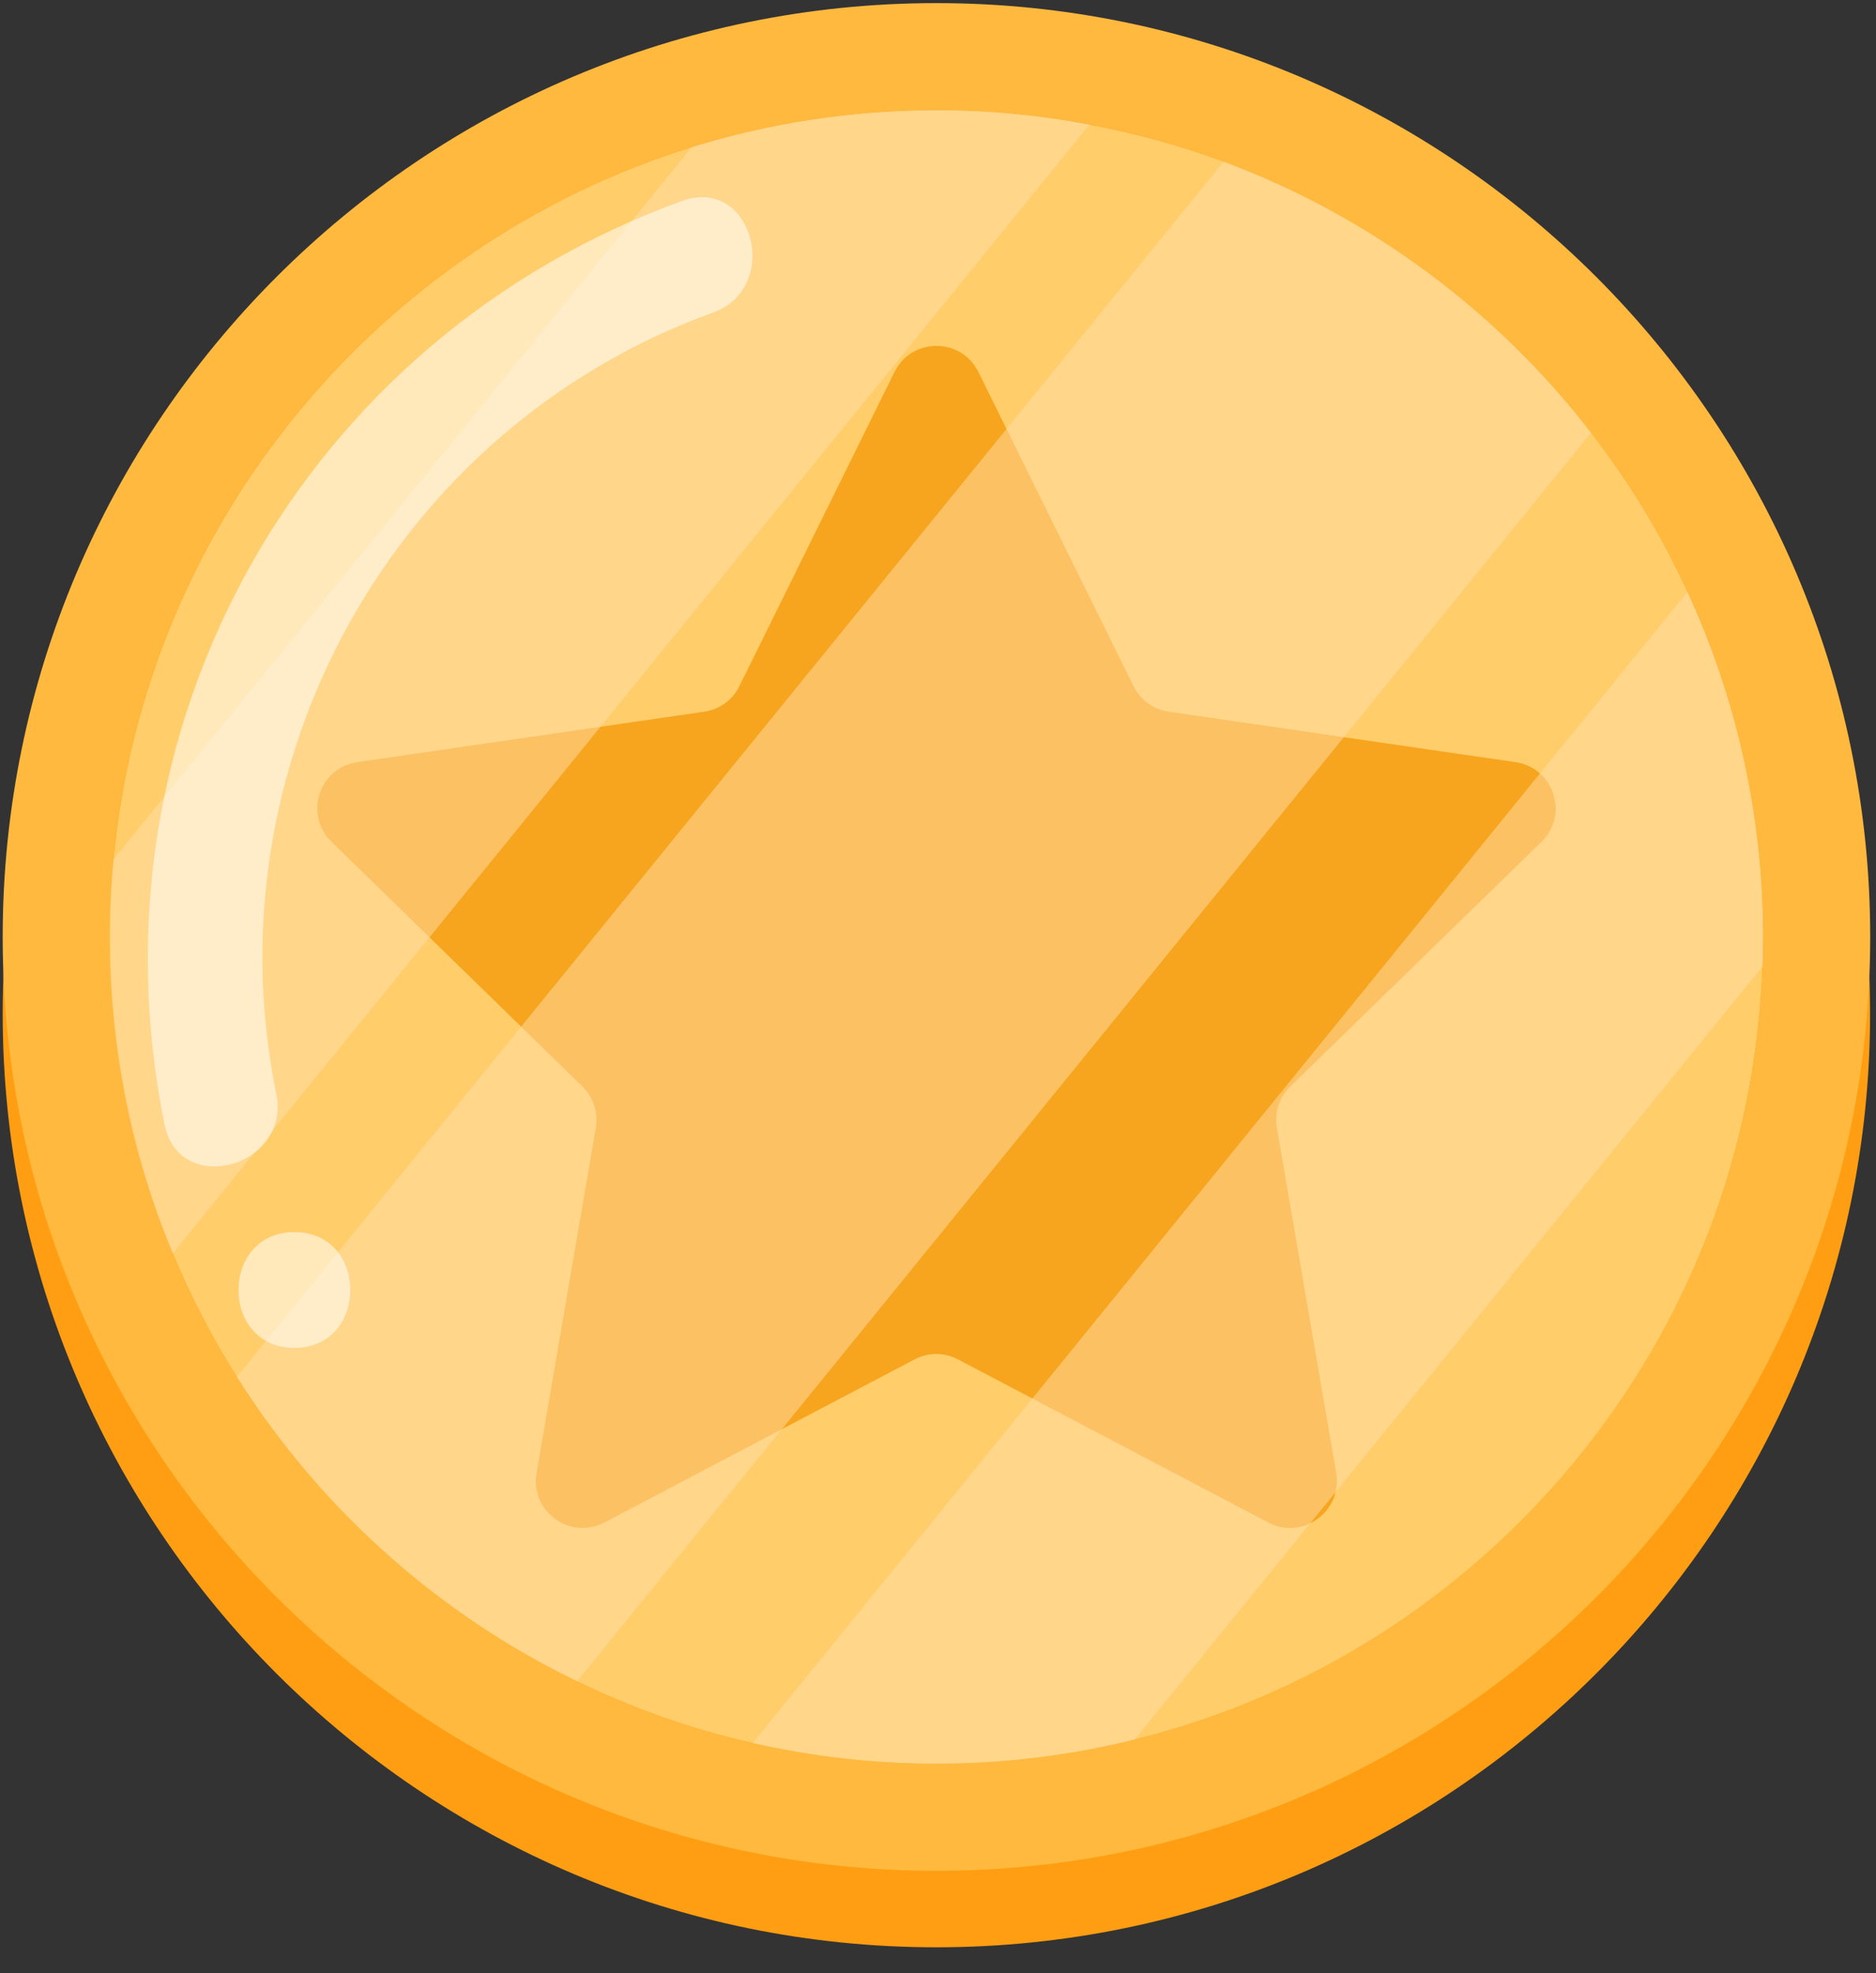 <svg width="58" height="61" viewBox="0 0 58 61" fill="none" xmlns="http://www.w3.org/2000/svg">
<rect x="0" y="0" width="58" height="61" fill="#333333" stroke="none"/>
<path d="M57.817 31.331C57.817 47.249 44.865 60.198 28.947 60.198C13.03 60.198 0.083 47.249 0.083 31.331C0.083 15.414 13.03 2.461 28.95 2.461C44.871 2.461 57.817 15.414 57.817 31.331Z" fill="#FF9E12"/>
<path d="M54.509 28.968C54.509 29.276 54.505 29.577 54.489 29.882C54.083 41.459 45.939 51.096 35.083 53.776C33.114 54.264 31.063 54.523 28.95 54.523C26.998 54.523 25.095 54.3 23.267 53.884C21.37 53.455 19.555 52.81 17.842 51.978C13.514 49.884 9.868 46.605 7.32 42.563C6.56 41.357 5.895 40.08 5.344 38.75C4.086 35.733 3.395 32.427 3.395 28.965C3.395 28.155 3.434 27.353 3.51 26.563C4.483 16.166 11.716 7.554 21.39 4.546C23.778 3.809 26.316 3.406 28.95 3.406C30.569 3.406 32.151 3.557 33.687 3.852C35.115 4.117 36.501 4.504 37.831 4.995C42.362 6.682 46.293 9.614 49.195 13.378C50.365 14.892 51.367 16.536 52.17 18.292C53.67 21.545 54.509 25.161 54.509 28.968Z" fill="#FFCD69"/>
<path d="M28.95 0.096C13.033 0.096 0.083 13.049 0.083 28.966C0.083 44.883 13.03 57.833 28.95 57.833C44.871 57.833 57.821 44.887 57.821 28.966C57.817 13.049 44.868 0.096 28.95 0.096ZM28.95 54.521C14.857 54.521 3.395 43.059 3.395 28.966C3.395 14.873 14.857 3.404 28.95 3.404C43.043 3.404 54.509 14.873 54.509 28.963C54.509 43.052 43.04 54.521 28.95 54.521Z" fill="#FFB93E"/>
<path d="M39.892 33.585C39.551 33.916 39.394 34.398 39.476 34.866L41.31 45.539C41.51 46.721 40.268 47.626 39.21 47.065L29.619 42.024C29.199 41.801 28.698 41.801 28.276 42.024L18.684 47.065C17.626 47.622 16.384 46.721 16.59 45.539L18.422 34.866C18.503 34.398 18.346 33.916 18.006 33.585L10.252 26.024C9.39 25.186 9.865 23.731 11.051 23.561L21.773 22.002C22.245 21.936 22.654 21.638 22.86 21.212L27.656 11.499C28.187 10.425 29.717 10.425 30.248 11.499L35.043 21.212C35.256 21.638 35.663 21.936 36.131 22.002L46.853 23.561C48.039 23.731 48.514 25.189 47.656 26.024L39.892 33.585Z" fill="#F7A41E"/>
<g opacity="0.49">
<path d="M49.192 13.38L17.842 51.977C13.514 49.883 9.868 46.604 7.32 42.562L37.831 4.994C42.358 6.684 46.289 9.616 49.192 13.38Z" fill="#FFDFAB"/>
</g>
<g opacity="0.49">
<path d="M33.687 3.85L5.341 38.752C4.083 35.735 3.392 32.429 3.392 28.967C3.392 28.157 3.431 27.355 3.507 26.565L21.386 4.548C23.774 3.811 26.313 3.408 28.947 3.408C30.565 3.405 32.151 3.559 33.687 3.85Z" fill="#FFDFAB"/>
</g>
<g opacity="0.49">
<path d="M54.509 28.968C54.509 29.276 54.505 29.577 54.489 29.882L35.083 53.776C33.114 54.264 31.063 54.523 28.95 54.523C26.998 54.523 25.095 54.3 23.267 53.884L52.17 18.295C53.67 21.545 54.509 25.161 54.509 28.968Z" fill="#FFDFAB"/>
</g>
<path opacity="0.54" d="M21.091 6.211C9.338 10.463 2.579 22.505 5.089 34.77C5.551 37.027 9.003 36.071 8.542 33.817C6.445 23.576 12.207 13.221 22.041 9.664C24.194 8.887 23.267 5.425 21.091 6.211Z" fill="white"/>
<path opacity="0.54" d="M9.102 38.088C6.799 38.088 6.792 41.668 9.102 41.668C11.405 41.668 11.408 38.088 9.102 38.088Z" fill="white"/>
</svg>
